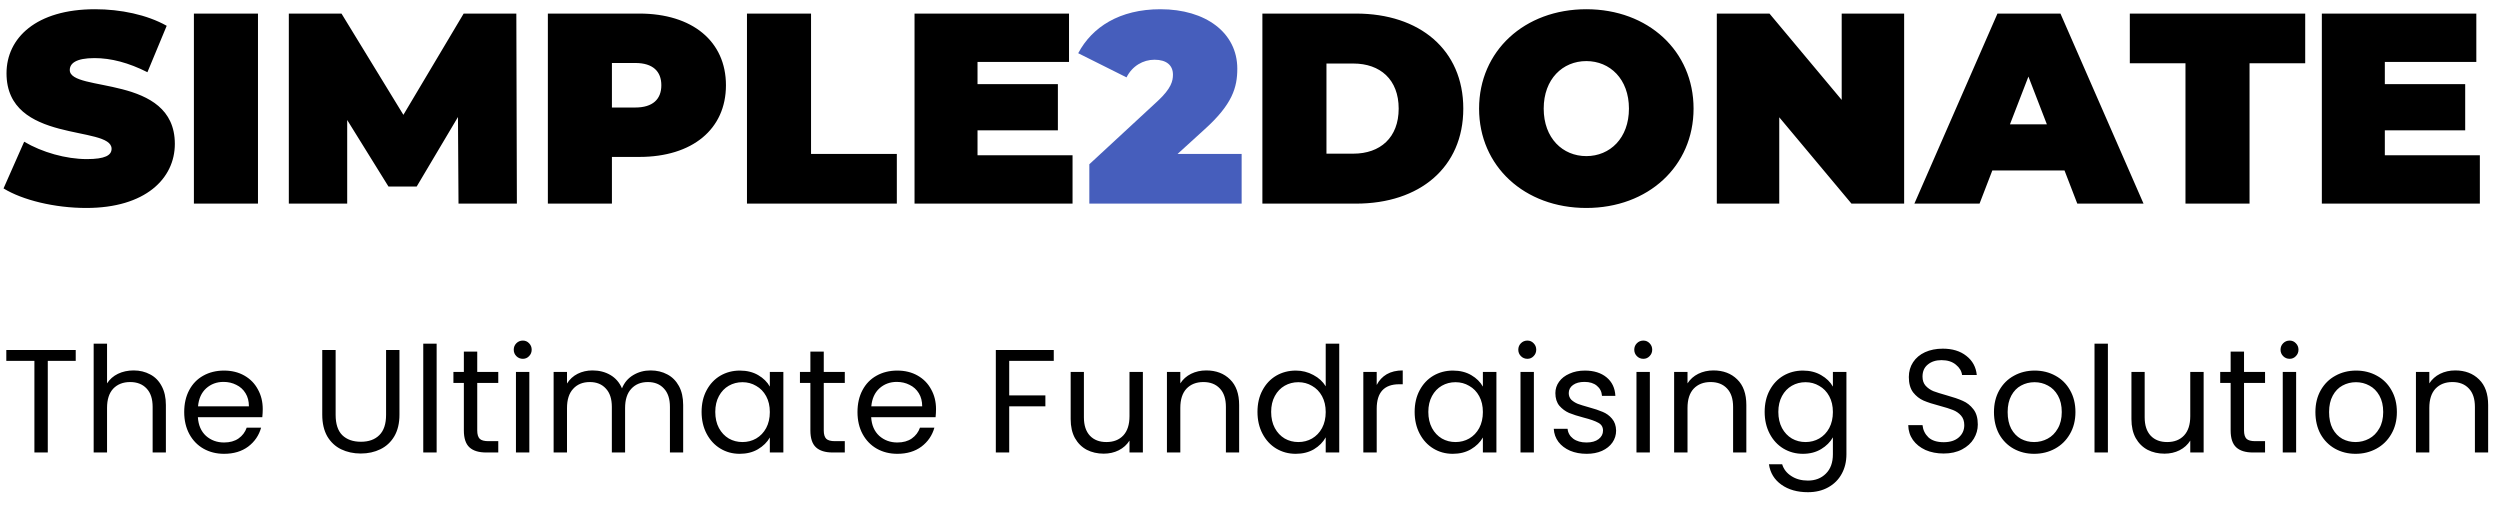 <svg width="221" height="45" viewBox="0 0 221 45" fill="none" xmlns="http://www.w3.org/2000/svg">
<path d="M6.694 30.939V31.901H4.224V40H3.041V31.901H0.558V30.939H6.694ZM11.816 32.746C12.354 32.746 12.839 32.863 13.273 33.097C13.706 33.322 14.044 33.665 14.287 34.124C14.538 34.583 14.664 35.142 14.664 35.801V40H13.493V35.97C13.493 35.259 13.316 34.718 12.96 34.345C12.605 33.964 12.12 33.773 11.505 33.773C10.88 33.773 10.382 33.968 10.009 34.358C9.645 34.748 9.463 35.316 9.463 36.061V40H8.28V30.38H9.463V33.89C9.697 33.526 10.018 33.244 10.425 33.045C10.841 32.846 11.305 32.746 11.816 32.746ZM23.226 36.165C23.226 36.39 23.213 36.629 23.187 36.88H17.493C17.536 37.582 17.775 38.132 18.208 38.531C18.65 38.921 19.183 39.116 19.807 39.116C20.318 39.116 20.743 38.999 21.081 38.765C21.428 38.522 21.67 38.202 21.809 37.803H23.083C22.892 38.488 22.511 39.047 21.939 39.48C21.367 39.905 20.656 40.117 19.807 40.117C19.131 40.117 18.524 39.965 17.987 39.662C17.458 39.359 17.042 38.93 16.739 38.375C16.436 37.812 16.284 37.162 16.284 36.425C16.284 35.688 16.431 35.043 16.726 34.488C17.021 33.933 17.432 33.509 17.961 33.214C18.498 32.911 19.114 32.759 19.807 32.759C20.483 32.759 21.081 32.906 21.601 33.201C22.121 33.496 22.52 33.903 22.797 34.423C23.083 34.934 23.226 35.515 23.226 36.165ZM22.004 35.918C22.004 35.467 21.904 35.082 21.705 34.761C21.506 34.432 21.233 34.185 20.886 34.02C20.548 33.847 20.171 33.76 19.755 33.76C19.157 33.76 18.646 33.951 18.221 34.332C17.805 34.713 17.567 35.242 17.506 35.918H22.004ZM29.67 30.939V36.672C29.67 37.478 29.865 38.076 30.255 38.466C30.654 38.856 31.204 39.051 31.906 39.051C32.6 39.051 33.141 38.856 33.531 38.466C33.93 38.076 34.129 37.478 34.129 36.672V30.939H35.312V36.659C35.312 37.413 35.161 38.05 34.857 38.57C34.554 39.081 34.142 39.463 33.622 39.714C33.111 39.965 32.535 40.091 31.893 40.091C31.252 40.091 30.671 39.965 30.151 39.714C29.64 39.463 29.233 39.081 28.929 38.57C28.635 38.05 28.487 37.413 28.487 36.659V30.939H29.67ZM38.599 30.38V40H37.416V30.38H38.599ZM42.188 33.851V38.05C42.188 38.397 42.262 38.644 42.409 38.791C42.556 38.93 42.812 38.999 43.176 38.999H44.047V40H42.981C42.322 40 41.828 39.848 41.499 39.545C41.17 39.242 41.005 38.743 41.005 38.05V33.851H40.082V32.876H41.005V31.082H42.188V32.876H44.047V33.851H42.188ZM46.221 31.719C45.996 31.719 45.805 31.641 45.649 31.485C45.493 31.329 45.415 31.138 45.415 30.913C45.415 30.688 45.493 30.497 45.649 30.341C45.805 30.185 45.996 30.107 46.221 30.107C46.438 30.107 46.62 30.185 46.767 30.341C46.923 30.497 47.001 30.688 47.001 30.913C47.001 31.138 46.923 31.329 46.767 31.485C46.62 31.641 46.438 31.719 46.221 31.719ZM46.793 32.876V40H45.61V32.876H46.793ZM57.507 32.746C58.061 32.746 58.555 32.863 58.989 33.097C59.422 33.322 59.764 33.665 60.016 34.124C60.267 34.583 60.392 35.142 60.392 35.801V40H59.222V35.97C59.222 35.259 59.045 34.718 58.69 34.345C58.343 33.964 57.87 33.773 57.273 33.773C56.657 33.773 56.167 33.972 55.803 34.371C55.44 34.761 55.258 35.329 55.258 36.074V40H54.087V35.97C54.087 35.259 53.91 34.718 53.554 34.345C53.208 33.964 52.736 33.773 52.138 33.773C51.522 33.773 51.032 33.972 50.669 34.371C50.304 34.761 50.123 35.329 50.123 36.074V40H48.94V32.876H50.123V33.903C50.356 33.53 50.669 33.244 51.059 33.045C51.457 32.846 51.895 32.746 52.371 32.746C52.969 32.746 53.498 32.88 53.958 33.149C54.417 33.418 54.759 33.812 54.984 34.332C55.184 33.829 55.513 33.439 55.972 33.162C56.432 32.885 56.943 32.746 57.507 32.746ZM62.021 36.412C62.021 35.684 62.168 35.047 62.463 34.501C62.758 33.946 63.161 33.517 63.672 33.214C64.192 32.911 64.768 32.759 65.401 32.759C66.025 32.759 66.567 32.893 67.026 33.162C67.485 33.431 67.828 33.769 68.053 34.176V32.876H69.249V40H68.053V38.674C67.819 39.09 67.468 39.437 67 39.714C66.541 39.983 66.003 40.117 65.388 40.117C64.755 40.117 64.183 39.961 63.672 39.649C63.161 39.337 62.758 38.899 62.463 38.336C62.168 37.773 62.021 37.131 62.021 36.412ZM68.053 36.425C68.053 35.888 67.945 35.42 67.728 35.021C67.511 34.622 67.217 34.319 66.844 34.111C66.48 33.894 66.077 33.786 65.635 33.786C65.193 33.786 64.79 33.89 64.426 34.098C64.062 34.306 63.772 34.609 63.555 35.008C63.338 35.407 63.23 35.875 63.23 36.412C63.23 36.958 63.338 37.435 63.555 37.842C63.772 38.241 64.062 38.548 64.426 38.765C64.79 38.973 65.193 39.077 65.635 39.077C66.077 39.077 66.48 38.973 66.844 38.765C67.217 38.548 67.511 38.241 67.728 37.842C67.945 37.435 68.053 36.962 68.053 36.425ZM72.821 33.851V38.05C72.821 38.397 72.895 38.644 73.042 38.791C73.19 38.93 73.445 38.999 73.809 38.999H74.68V40H73.614C72.956 40 72.462 39.848 72.132 39.545C71.803 39.242 71.638 38.743 71.638 38.05V33.851H70.715V32.876H71.638V31.082H72.821V32.876H74.68V33.851H72.821ZM82.744 36.165C82.744 36.39 82.731 36.629 82.705 36.88H77.011C77.054 37.582 77.292 38.132 77.726 38.531C78.168 38.921 78.701 39.116 79.325 39.116C79.836 39.116 80.261 38.999 80.599 38.765C80.945 38.522 81.188 38.202 81.327 37.803H82.601C82.41 38.488 82.029 39.047 81.457 39.48C80.885 39.905 80.174 40.117 79.325 40.117C78.649 40.117 78.042 39.965 77.505 39.662C76.976 39.359 76.56 38.93 76.257 38.375C75.953 37.812 75.802 37.162 75.802 36.425C75.802 35.688 75.949 35.043 76.244 34.488C76.538 33.933 76.95 33.509 77.479 33.214C78.016 32.911 78.631 32.759 79.325 32.759C80.001 32.759 80.599 32.906 81.119 33.201C81.639 33.496 82.037 33.903 82.315 34.423C82.601 34.934 82.744 35.515 82.744 36.165ZM81.522 35.918C81.522 35.467 81.422 35.082 81.223 34.761C81.023 34.432 80.75 34.185 80.404 34.02C80.066 33.847 79.689 33.76 79.273 33.76C78.675 33.76 78.163 33.951 77.739 34.332C77.323 34.713 77.084 35.242 77.024 35.918H81.522ZM93.153 30.939V31.901H89.214V34.956H92.412V35.918H89.214V40H88.031V30.939H93.153ZM101.03 32.876V40H99.847V38.947C99.621 39.311 99.305 39.597 98.898 39.805C98.499 40.004 98.057 40.104 97.572 40.104C97.017 40.104 96.519 39.991 96.077 39.766C95.635 39.532 95.284 39.185 95.024 38.726C94.772 38.267 94.647 37.708 94.647 37.049V32.876H95.817V36.893C95.817 37.595 95.994 38.137 96.35 38.518C96.705 38.891 97.19 39.077 97.806 39.077C98.438 39.077 98.937 38.882 99.301 38.492C99.665 38.102 99.847 37.534 99.847 36.789V32.876H101.03ZM106.628 32.746C107.495 32.746 108.197 33.01 108.734 33.539C109.271 34.059 109.54 34.813 109.54 35.801V40H108.37V35.97C108.37 35.259 108.192 34.718 107.837 34.345C107.482 33.964 106.996 33.773 106.381 33.773C105.757 33.773 105.259 33.968 104.886 34.358C104.522 34.748 104.34 35.316 104.34 36.061V40H103.157V32.876H104.34V33.89C104.574 33.526 104.89 33.244 105.289 33.045C105.696 32.846 106.143 32.746 106.628 32.746ZM111.161 36.412C111.161 35.684 111.308 35.047 111.603 34.501C111.897 33.946 112.3 33.517 112.812 33.214C113.332 32.911 113.912 32.759 114.554 32.759C115.108 32.759 115.624 32.889 116.101 33.149C116.577 33.4 116.941 33.734 117.193 34.15V30.38H118.389V40H117.193V38.661C116.959 39.086 116.612 39.437 116.153 39.714C115.693 39.983 115.156 40.117 114.541 40.117C113.908 40.117 113.332 39.961 112.812 39.649C112.3 39.337 111.897 38.899 111.603 38.336C111.308 37.773 111.161 37.131 111.161 36.412ZM117.193 36.425C117.193 35.888 117.084 35.42 116.868 35.021C116.651 34.622 116.356 34.319 115.984 34.111C115.62 33.894 115.217 33.786 114.775 33.786C114.333 33.786 113.93 33.89 113.566 34.098C113.202 34.306 112.911 34.609 112.695 35.008C112.478 35.407 112.37 35.875 112.37 36.412C112.37 36.958 112.478 37.435 112.695 37.842C112.911 38.241 113.202 38.548 113.566 38.765C113.93 38.973 114.333 39.077 114.775 39.077C115.217 39.077 115.62 38.973 115.984 38.765C116.356 38.548 116.651 38.241 116.868 37.842C117.084 37.435 117.193 36.962 117.193 36.425ZM121.701 34.033C121.909 33.626 122.203 33.309 122.585 33.084C122.975 32.859 123.447 32.746 124.002 32.746V33.968H123.69C122.364 33.968 121.701 34.687 121.701 36.126V40H120.518V32.876H121.701V34.033ZM125.055 36.412C125.055 35.684 125.203 35.047 125.497 34.501C125.792 33.946 126.195 33.517 126.706 33.214C127.226 32.911 127.803 32.759 128.435 32.759C129.059 32.759 129.601 32.893 130.06 33.162C130.52 33.431 130.862 33.769 131.087 34.176V32.876H132.283V40H131.087V38.674C130.853 39.09 130.502 39.437 130.034 39.714C129.575 39.983 129.038 40.117 128.422 40.117C127.79 40.117 127.218 39.961 126.706 39.649C126.195 39.337 125.792 38.899 125.497 38.336C125.203 37.773 125.055 37.131 125.055 36.412ZM131.087 36.425C131.087 35.888 130.979 35.42 130.762 35.021C130.546 34.622 130.251 34.319 129.878 34.111C129.514 33.894 129.111 33.786 128.669 33.786C128.227 33.786 127.824 33.89 127.46 34.098C127.096 34.306 126.806 34.609 126.589 35.008C126.373 35.407 126.264 35.875 126.264 36.412C126.264 36.958 126.373 37.435 126.589 37.842C126.806 38.241 127.096 38.548 127.46 38.765C127.824 38.973 128.227 39.077 128.669 39.077C129.111 39.077 129.514 38.973 129.878 38.765C130.251 38.548 130.546 38.241 130.762 37.842C130.979 37.435 131.087 36.962 131.087 36.425ZM135.023 31.719C134.798 31.719 134.607 31.641 134.451 31.485C134.295 31.329 134.217 31.138 134.217 30.913C134.217 30.688 134.295 30.497 134.451 30.341C134.607 30.185 134.798 30.107 135.023 30.107C135.24 30.107 135.422 30.185 135.569 30.341C135.725 30.497 135.803 30.688 135.803 30.913C135.803 31.138 135.725 31.329 135.569 31.485C135.422 31.641 135.24 31.719 135.023 31.719ZM135.595 32.876V40H134.412V32.876H135.595ZM140.264 40.117C139.718 40.117 139.228 40.026 138.795 39.844C138.361 39.653 138.019 39.393 137.768 39.064C137.516 38.726 137.378 38.34 137.352 37.907H138.574C138.608 38.262 138.773 38.553 139.068 38.778C139.371 39.003 139.765 39.116 140.251 39.116C140.701 39.116 141.057 39.016 141.317 38.817C141.577 38.618 141.707 38.366 141.707 38.063C141.707 37.751 141.568 37.521 141.291 37.374C141.013 37.218 140.584 37.066 140.004 36.919C139.475 36.78 139.042 36.642 138.704 36.503C138.374 36.356 138.088 36.143 137.846 35.866C137.612 35.58 137.495 35.207 137.495 34.748C137.495 34.384 137.603 34.05 137.82 33.747C138.036 33.444 138.344 33.205 138.743 33.032C139.141 32.85 139.596 32.759 140.108 32.759C140.896 32.759 141.533 32.958 142.019 33.357C142.504 33.756 142.764 34.302 142.799 34.995H141.616C141.59 34.622 141.438 34.323 141.161 34.098C140.892 33.873 140.528 33.76 140.069 33.76C139.644 33.76 139.306 33.851 139.055 34.033C138.803 34.215 138.678 34.453 138.678 34.748C138.678 34.982 138.751 35.177 138.899 35.333C139.055 35.48 139.245 35.602 139.471 35.697C139.705 35.784 140.025 35.883 140.433 35.996C140.944 36.135 141.36 36.273 141.681 36.412C142.001 36.542 142.274 36.741 142.5 37.01C142.734 37.279 142.855 37.63 142.864 38.063C142.864 38.453 142.755 38.804 142.539 39.116C142.322 39.428 142.014 39.675 141.616 39.857C141.226 40.03 140.775 40.117 140.264 40.117ZM145.275 31.719C145.049 31.719 144.859 31.641 144.703 31.485C144.547 31.329 144.469 31.138 144.469 30.913C144.469 30.688 144.547 30.497 144.703 30.341C144.859 30.185 145.049 30.107 145.275 30.107C145.491 30.107 145.673 30.185 145.821 30.341C145.977 30.497 146.055 30.688 146.055 30.913C146.055 31.138 145.977 31.329 145.821 31.485C145.673 31.641 145.491 31.719 145.275 31.719ZM145.847 32.876V40H144.664V32.876H145.847ZM151.464 32.746C152.331 32.746 153.033 33.01 153.57 33.539C154.107 34.059 154.376 34.813 154.376 35.801V40H153.206V35.97C153.206 35.259 153.028 34.718 152.673 34.345C152.318 33.964 151.832 33.773 151.217 33.773C150.593 33.773 150.095 33.968 149.722 34.358C149.358 34.748 149.176 35.316 149.176 36.061V40H147.993V32.876H149.176V33.89C149.41 33.526 149.726 33.244 150.125 33.045C150.532 32.846 150.979 32.746 151.464 32.746ZM159.376 32.759C159.992 32.759 160.529 32.893 160.988 33.162C161.456 33.431 161.803 33.769 162.028 34.176V32.876H163.224V40.156C163.224 40.806 163.086 41.382 162.808 41.885C162.531 42.396 162.132 42.795 161.612 43.081C161.101 43.367 160.503 43.51 159.818 43.51C158.882 43.51 158.102 43.289 157.478 42.847C156.854 42.405 156.486 41.803 156.373 41.04H157.543C157.673 41.473 157.942 41.82 158.349 42.08C158.757 42.349 159.246 42.483 159.818 42.483C160.468 42.483 160.997 42.279 161.404 41.872C161.82 41.465 162.028 40.893 162.028 40.156V38.661C161.794 39.077 161.448 39.424 160.988 39.701C160.529 39.978 159.992 40.117 159.376 40.117C158.744 40.117 158.167 39.961 157.647 39.649C157.136 39.337 156.733 38.899 156.438 38.336C156.144 37.773 155.996 37.131 155.996 36.412C155.996 35.684 156.144 35.047 156.438 34.501C156.733 33.946 157.136 33.517 157.647 33.214C158.167 32.911 158.744 32.759 159.376 32.759ZM162.028 36.425C162.028 35.888 161.92 35.42 161.703 35.021C161.487 34.622 161.192 34.319 160.819 34.111C160.455 33.894 160.052 33.786 159.61 33.786C159.168 33.786 158.765 33.89 158.401 34.098C158.037 34.306 157.747 34.609 157.53 35.008C157.314 35.407 157.205 35.875 157.205 36.412C157.205 36.958 157.314 37.435 157.53 37.842C157.747 38.241 158.037 38.548 158.401 38.765C158.765 38.973 159.168 39.077 159.61 39.077C160.052 39.077 160.455 38.973 160.819 38.765C161.192 38.548 161.487 38.241 161.703 37.842C161.92 37.435 162.028 36.962 162.028 36.425ZM171.822 40.091C171.224 40.091 170.687 39.987 170.21 39.779C169.742 39.562 169.374 39.268 169.105 38.895C168.837 38.514 168.698 38.076 168.689 37.582H169.95C169.994 38.007 170.167 38.366 170.47 38.661C170.782 38.947 171.233 39.09 171.822 39.09C172.386 39.09 172.828 38.951 173.148 38.674C173.478 38.388 173.642 38.024 173.642 37.582C173.642 37.235 173.547 36.954 173.356 36.737C173.166 36.52 172.927 36.356 172.641 36.243C172.355 36.13 171.97 36.009 171.484 35.879C170.886 35.723 170.405 35.567 170.041 35.411C169.686 35.255 169.378 35.012 169.118 34.683C168.867 34.345 168.741 33.894 168.741 33.331C168.741 32.837 168.867 32.399 169.118 32.018C169.37 31.637 169.721 31.342 170.171 31.134C170.631 30.926 171.155 30.822 171.744 30.822C172.594 30.822 173.287 31.034 173.824 31.459C174.37 31.884 174.678 32.447 174.747 33.149H173.447C173.404 32.802 173.222 32.499 172.901 32.239C172.581 31.97 172.156 31.836 171.627 31.836C171.133 31.836 170.73 31.966 170.418 32.226C170.106 32.477 169.95 32.833 169.95 33.292C169.95 33.621 170.041 33.89 170.223 34.098C170.414 34.306 170.644 34.466 170.912 34.579C171.19 34.683 171.575 34.804 172.069 34.943C172.667 35.108 173.148 35.272 173.512 35.437C173.876 35.593 174.188 35.84 174.448 36.178C174.708 36.507 174.838 36.958 174.838 37.53C174.838 37.972 174.721 38.388 174.487 38.778C174.253 39.168 173.907 39.484 173.447 39.727C172.988 39.97 172.446 40.091 171.822 40.091ZM179.816 40.117C179.149 40.117 178.542 39.965 177.996 39.662C177.459 39.359 177.034 38.93 176.722 38.375C176.419 37.812 176.267 37.162 176.267 36.425C176.267 35.697 176.423 35.056 176.735 34.501C177.056 33.938 177.489 33.509 178.035 33.214C178.581 32.911 179.192 32.759 179.868 32.759C180.544 32.759 181.155 32.911 181.701 33.214C182.247 33.509 182.676 33.933 182.988 34.488C183.309 35.043 183.469 35.688 183.469 36.425C183.469 37.162 183.305 37.812 182.975 38.375C182.655 38.93 182.217 39.359 181.662 39.662C181.108 39.965 180.492 40.117 179.816 40.117ZM179.816 39.077C180.241 39.077 180.64 38.977 181.012 38.778C181.385 38.579 181.684 38.28 181.909 37.881C182.143 37.482 182.26 36.997 182.26 36.425C182.26 35.853 182.148 35.368 181.922 34.969C181.697 34.57 181.402 34.276 181.038 34.085C180.674 33.886 180.28 33.786 179.855 33.786C179.422 33.786 179.023 33.886 178.659 34.085C178.304 34.276 178.018 34.57 177.801 34.969C177.585 35.368 177.476 35.853 177.476 36.425C177.476 37.006 177.58 37.495 177.788 37.894C178.005 38.293 178.291 38.592 178.646 38.791C179.002 38.982 179.392 39.077 179.816 39.077ZM186.338 30.38V40H185.155V30.38H186.338ZM194.802 32.876V40H193.619V38.947C193.394 39.311 193.077 39.597 192.67 39.805C192.271 40.004 191.829 40.104 191.344 40.104C190.789 40.104 190.291 39.991 189.849 39.766C189.407 39.532 189.056 39.185 188.796 38.726C188.545 38.267 188.419 37.708 188.419 37.049V32.876H189.589V36.893C189.589 37.595 189.767 38.137 190.122 38.518C190.477 38.891 190.963 39.077 191.578 39.077C192.211 39.077 192.709 38.882 193.073 38.492C193.437 38.102 193.619 37.534 193.619 36.789V32.876H194.802ZM198.372 33.851V38.05C198.372 38.397 198.446 38.644 198.593 38.791C198.741 38.93 198.996 38.999 199.36 38.999H200.231V40H199.165C198.507 40 198.013 39.848 197.683 39.545C197.354 39.242 197.189 38.743 197.189 38.05V33.851H196.266V32.876H197.189V31.082H198.372V32.876H200.231V33.851H198.372ZM202.406 31.719C202.18 31.719 201.99 31.641 201.834 31.485C201.678 31.329 201.6 31.138 201.6 30.913C201.6 30.688 201.678 30.497 201.834 30.341C201.99 30.185 202.18 30.107 202.406 30.107C202.622 30.107 202.804 30.185 202.952 30.341C203.108 30.497 203.186 30.688 203.186 30.913C203.186 31.138 203.108 31.329 202.952 31.485C202.804 31.641 202.622 31.719 202.406 31.719ZM202.978 32.876V40H201.795V32.876H202.978ZM208.231 40.117C207.564 40.117 206.957 39.965 206.411 39.662C205.874 39.359 205.449 38.93 205.137 38.375C204.834 37.812 204.682 37.162 204.682 36.425C204.682 35.697 204.838 35.056 205.15 34.501C205.471 33.938 205.904 33.509 206.45 33.214C206.996 32.911 207.607 32.759 208.283 32.759C208.959 32.759 209.57 32.911 210.116 33.214C210.662 33.509 211.091 33.933 211.403 34.488C211.724 35.043 211.884 35.688 211.884 36.425C211.884 37.162 211.719 37.812 211.39 38.375C211.069 38.93 210.632 39.359 210.077 39.662C209.522 39.965 208.907 40.117 208.231 40.117ZM208.231 39.077C208.656 39.077 209.054 38.977 209.427 38.778C209.8 38.579 210.099 38.28 210.324 37.881C210.558 37.482 210.675 36.997 210.675 36.425C210.675 35.853 210.562 35.368 210.337 34.969C210.112 34.57 209.817 34.276 209.453 34.085C209.089 33.886 208.695 33.786 208.27 33.786C207.837 33.786 207.438 33.886 207.074 34.085C206.719 34.276 206.433 34.57 206.216 34.969C205.999 35.368 205.891 35.853 205.891 36.425C205.891 37.006 205.995 37.495 206.203 37.894C206.42 38.293 206.706 38.592 207.061 38.791C207.416 38.982 207.806 39.077 208.231 39.077ZM217.04 32.746C217.907 32.746 218.609 33.01 219.146 33.539C219.684 34.059 219.952 34.813 219.952 35.801V40H218.782V35.97C218.782 35.259 218.605 34.718 218.249 34.345C217.894 33.964 217.409 33.773 216.793 33.773C216.169 33.773 215.671 33.968 215.298 34.358C214.934 34.748 214.752 35.316 214.752 36.061V40H213.569V32.876H214.752V33.89C214.986 33.526 215.303 33.244 215.701 33.045C216.109 32.846 216.555 32.746 217.04 32.746Z" fill="black"/>
<path d="M7.632 18.384C12.84 18.384 15.456 15.792 15.456 12.72C15.456 6.528 6.168 8.208 6.168 6.192C6.168 5.616 6.696 5.136 8.352 5.136C9.816 5.136 11.376 5.544 13.032 6.384L14.736 2.28C12.984 1.296 10.656 0.816 8.4 0.816C3.192 0.816 0.576 3.36 0.576 6.48C0.576 12.744 9.864 11.04 9.864 13.152C9.864 13.728 9.288 14.064 7.68 14.064C5.832 14.064 3.72 13.464 2.136 12.528L0.312 16.656C1.992 17.688 4.824 18.384 7.632 18.384ZM17.141 18H22.805V1.2H17.141V18ZM45.692 18L45.644 1.2H40.988L35.66 10.152L30.188 1.2H25.532V18H30.692V10.608L34.34 16.488H36.836L40.484 10.344L40.532 18H45.692ZM56.519 1.2H48.431V18H54.094V13.872H56.519C61.199 13.872 64.174 11.424 64.174 7.536C64.174 3.648 61.199 1.2 56.519 1.2ZM56.158 9.504H54.094V5.568H56.158C57.718 5.568 58.462 6.312 58.462 7.536C58.462 8.76 57.718 9.504 56.158 9.504ZM66.032 18H79.28V13.608H71.696V1.2H66.032V18ZM86.413 13.728V11.52H93.517V7.44H86.413V5.472H94.501V1.2H80.845V18H94.813V13.728H86.413ZM111.595 18H119.875C125.491 18 129.355 14.808 129.355 9.6C129.355 4.392 125.491 1.2 119.875 1.2H111.595V18ZM117.259 13.584V5.616H119.635C122.011 5.616 123.643 7.032 123.643 9.6C123.643 12.168 122.011 13.584 119.635 13.584H117.259ZM140.231 18.384C145.703 18.384 149.711 14.688 149.711 9.6C149.711 4.512 145.703 0.816 140.231 0.816C134.759 0.816 130.751 4.512 130.751 9.6C130.751 14.688 134.759 18.384 140.231 18.384ZM140.231 13.8C138.143 13.8 136.463 12.216 136.463 9.6C136.463 6.984 138.143 5.4 140.231 5.4C142.319 5.4 143.999 6.984 143.999 9.6C143.999 12.216 142.319 13.8 140.231 13.8ZM162.806 1.2V8.832L156.422 1.2H151.766V18H157.286V10.368L163.67 18H168.326V1.2H162.806ZM183.632 18H189.488L182.144 1.2H176.576L169.231 18H174.992L176.12 15.072H182.504L183.632 18ZM177.68 10.992L179.312 6.768L180.944 10.992H177.68ZM193.196 18H198.86V5.592H203.78V1.2H188.276V5.592H193.196V18ZM210.819 13.728V11.52H217.923V7.44H210.819V5.472H218.907V1.2H205.251V18H219.219V13.728H210.819Z" fill="black"/>
<path d="M104.097 13.608L106.497 11.424C108.945 9.216 109.377 7.728 109.377 6.072C109.377 2.88 106.569 0.816 102.585 0.816C98.961 0.816 96.537 2.4 95.313 4.704L99.585 6.84C100.089 5.832 101.049 5.28 102.057 5.28C103.137 5.28 103.689 5.784 103.689 6.6C103.689 7.176 103.521 7.824 102.369 8.904L96.297 14.52V18H109.761V13.608H104.097Z" fill="#465EBC"/>
</svg>
